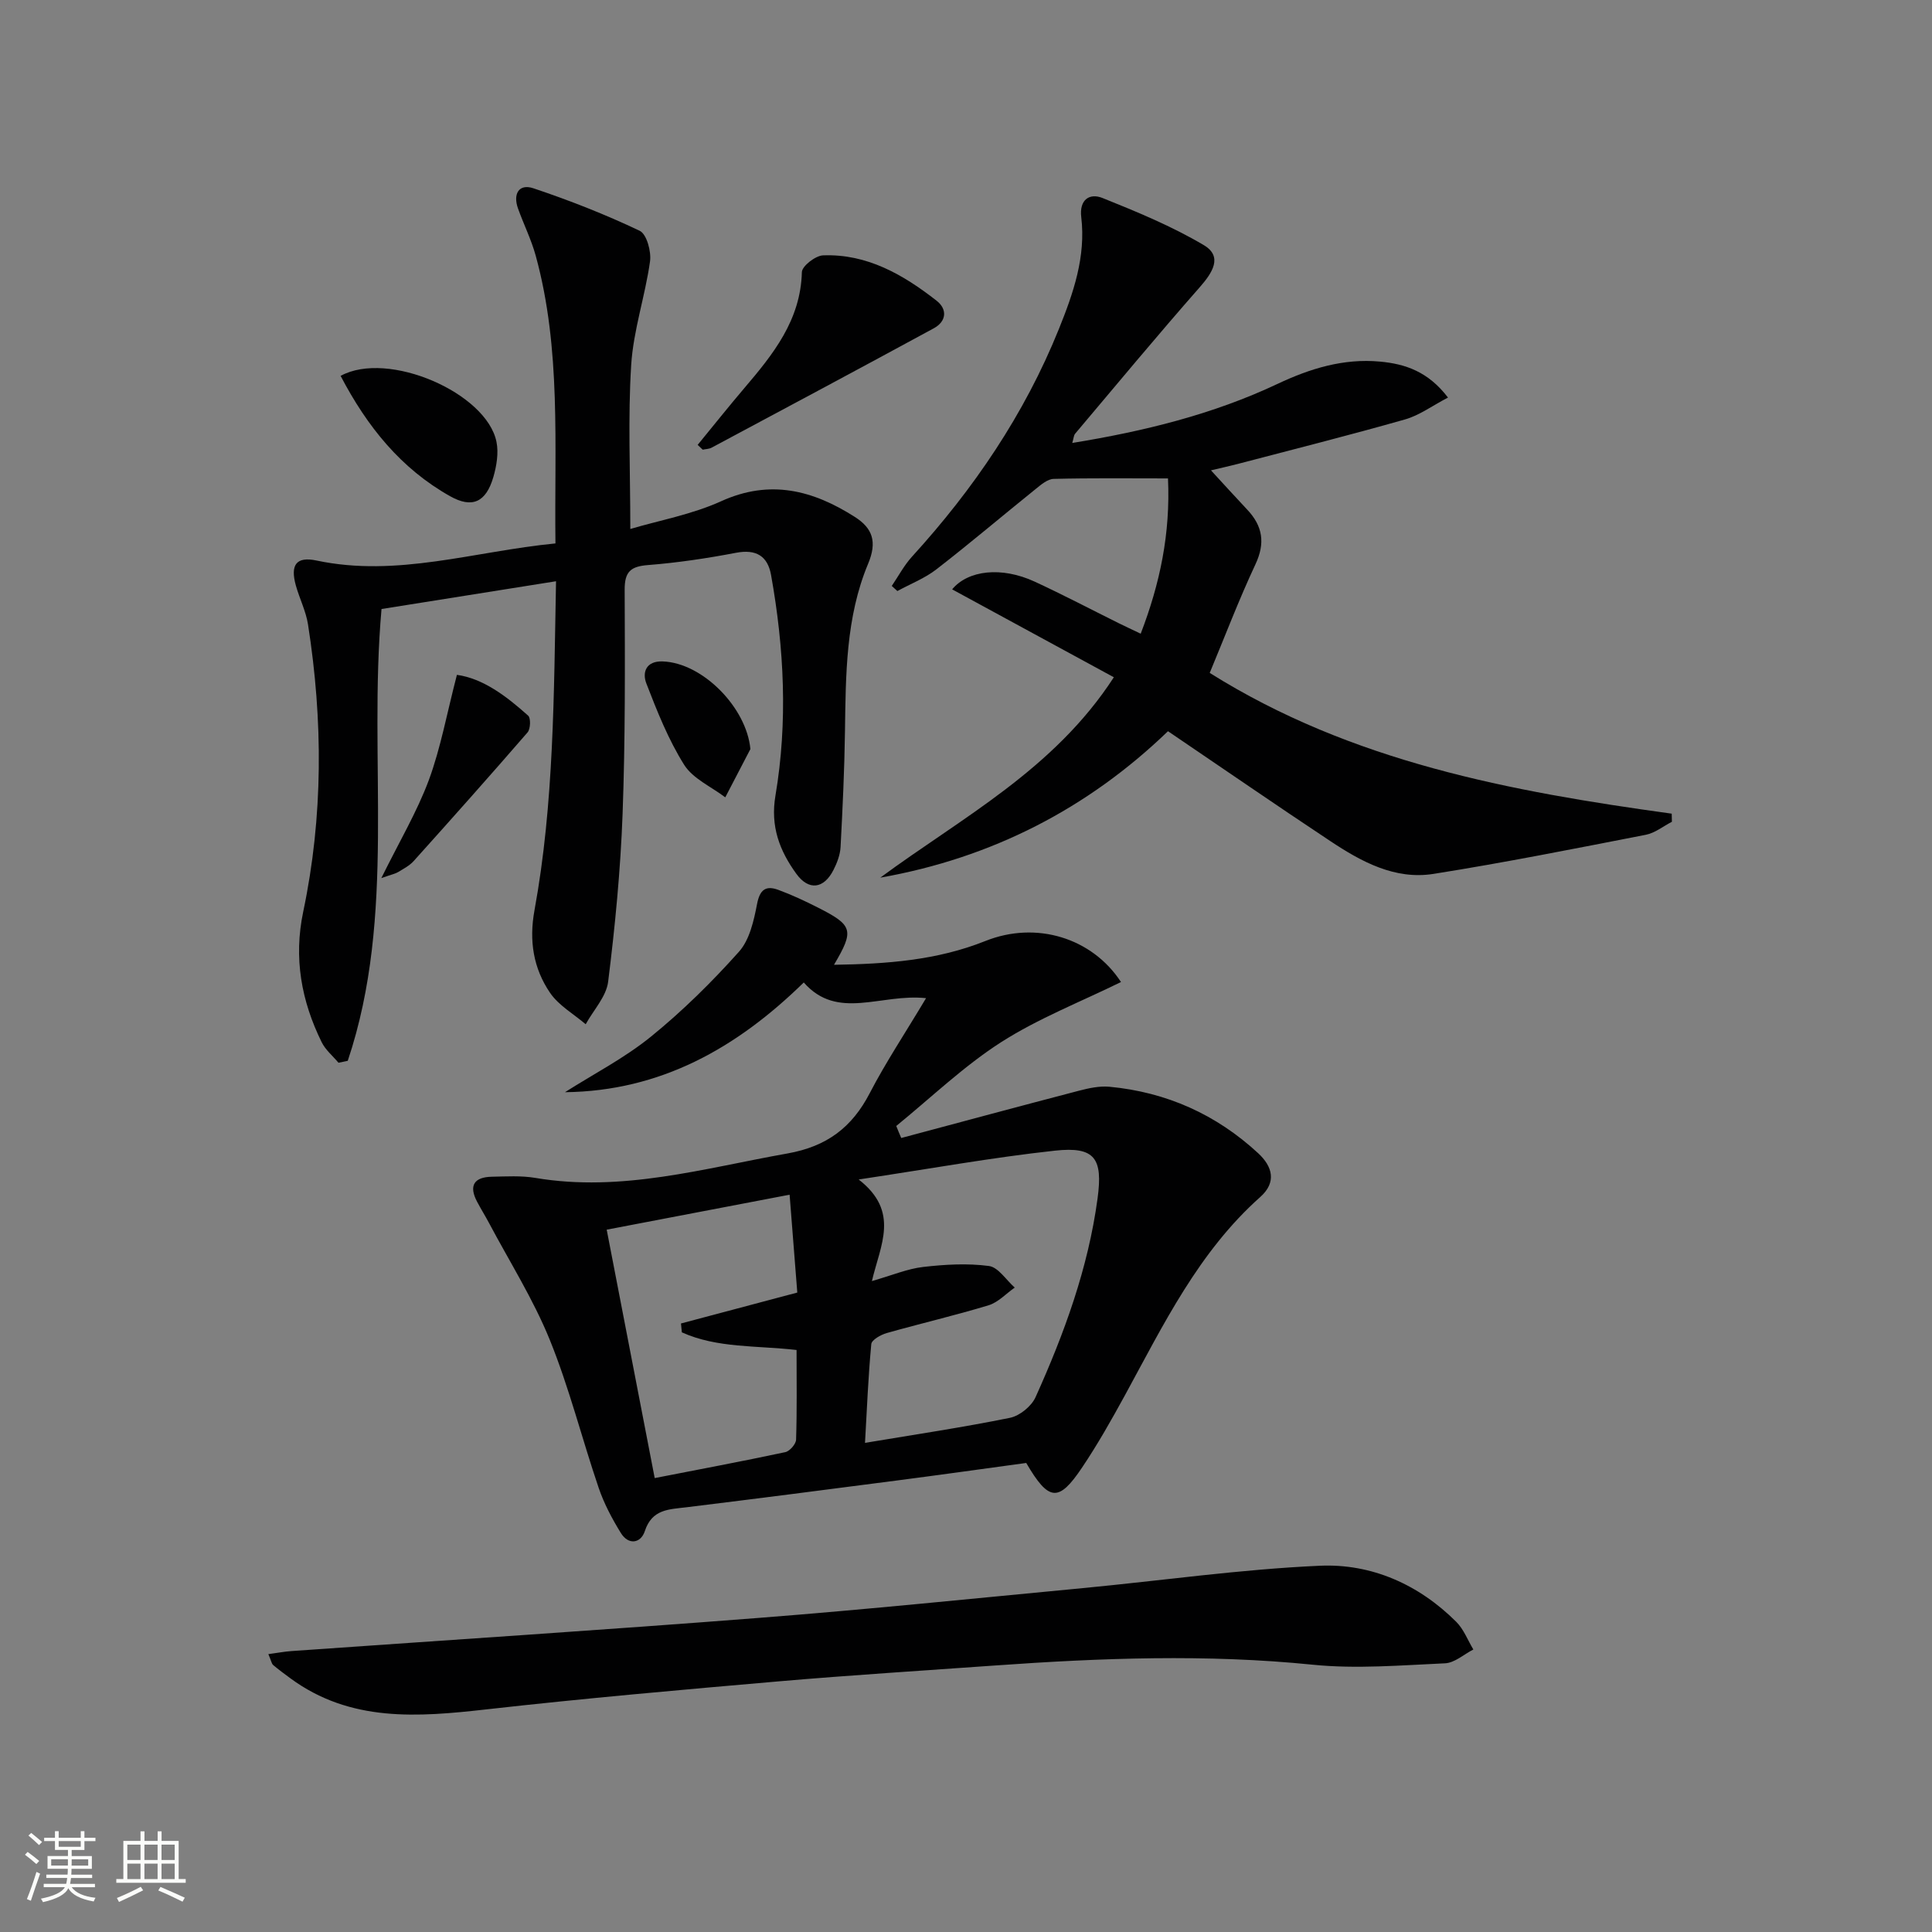<svg enable-background="new 0 0 400 400" viewBox="0 0 400 400" xmlns="http://www.w3.org/2000/svg"><rect x="0" y="0" width="400" height="400" fill="#808080" stroke="none"/><path d="m5.17 384 .55-.58c.85.61 1.65 1.24 2.4 1.87l-.59.64c-.83-.73-1.62-1.38-2.36-1.93m1.22 9.53-.82-.34c.71-1.76 1.37-3.64 1.98-5.63.24.13.5.25.76.36-.6 1.67-1.24 3.54-1.92 5.61m-.5-13.5.57-.54c.56.44 1.31 1.06 2.26 1.87l-.64.64c-.68-.66-1.41-1.32-2.19-1.97m3.25.46h2.24v-1.36h.77v1.36h4.57v-1.36h.76v1.36h2.28v.69h-2.28v1.84h-2.64v1.26h4.18v2.64h-4.21c0 .45-.02.86-.05 1.21h4.32v.69h-4.38c-.04.34-.1.75-.19 1.22h5.15v.69h-4.82c.87 1.19 2.51 1.92 4.93 2.19-.17.31-.3.57-.37.76-2.77-.49-4.52-1.41-5.26-2.76-.56 1.26-2.3 2.23-5.24 2.9-.12-.24-.26-.48-.43-.72 2.73-.55 4.38-1.34 4.96-2.38h-4.38v-.69h4.65c.1-.38.17-.79.21-1.22h-4.32v-.69h4.4c.03-.34.05-.75.05-1.21h-4.2v-2.64h4.23v-1.26h-2.69v-1.84h-2.24zm1.46 4.46v1.29h3.45c.01-.4.02-.57.01-.53v-.32-.45h-3.46zm1.55-2.59h4.57v-1.19h-4.57zm6.11 2.59h-3.42v.77c-.01.19-.01.37-.02.53h3.44z" fill="#fbfcfa"/><path d="m32.63 379.16h.82v1.98h3.54v7.89h1.46v.78h-14.37v-.78h1.46v-7.89h3.55v-1.98h.82v1.98h2.73v-1.98zm-3.49 11.48.5.73c-1.61.82-3.28 1.63-5 2.41-.13-.27-.28-.55-.44-.82 1.75-.72 3.4-1.49 4.94-2.32m-2.78-5.55h2.73v-3.18h-2.73zm0 3.95h2.73v-3.2h-2.73zm3.54-3.95h2.73v-3.18h-2.73zm0 3.95h2.73v-3.2h-2.73zm7.89 4.68c-1.84-.92-3.51-1.7-5.02-2.32l.45-.73c1.89.8 3.57 1.55 5.04 2.23zm-1.62-11.81h-2.73v3.18h2.73zm-2.73 7.13h2.73v-3.2h-2.73z" fill="#fbfcfa"/><g fill="#010102"><path d="m186.59 235.61c12.25-3.27 24.49-6.58 36.76-9.78 2.06-.54 4.27-1.02 6.35-.83 11.79 1.11 22.12 5.73 30.81 13.78 2.93 2.72 3.86 5.98.41 9.05-12.75 11.35-20.02 26.39-27.99 41-2.79 5.1-5.66 10.19-8.9 15.01-4.85 7.23-6.89 7.04-11.56-.95-8.81 1.2-17.83 2.47-26.85 3.64-14.48 1.89-28.96 3.75-43.46 5.53-3.64.45-7.16.35-8.66 4.95-.82 2.51-3.37 2.96-4.96.38-1.81-2.94-3.47-6.06-4.58-9.31-3.48-10.21-6.1-20.75-10.15-30.72-3.41-8.39-8.33-16.17-12.6-24.22-.78-1.46-1.66-2.87-2.43-4.33-1.78-3.36-.61-5.11 3.06-5.18 2.99-.06 6.05-.25 8.98.24 17.9 3.03 34.93-1.99 52.23-5.06 8.14-1.45 13.34-5.38 17.03-12.5 3.26-6.29 7.21-12.22 11.65-19.65-9.38-1.01-18.32 4.72-25.32-3.25-13.9 13.6-29.66 22.49-49.44 22.72 5.96-3.79 12.33-7.07 17.77-11.48 6.55-5.31 12.63-11.31 18.25-17.6 2.22-2.48 3.09-6.47 3.76-9.93.58-2.99 1.85-3.81 4.37-2.89 2.8 1.03 5.52 2.3 8.18 3.65 7.31 3.7 7.6 4.7 3.37 11.87 10.93-.17 21.33-.92 31.35-4.93 10.54-4.21 22.1-.64 28.07 8.5-8.32 4.09-17.07 7.5-24.83 12.46-7.75 4.97-14.51 11.49-21.7 17.34.33.84.68 1.67 1.03 2.49zm-6.07 29.62c4.24-1.21 7.37-2.55 10.61-2.92 4.51-.52 9.16-.79 13.62-.2 1.94.26 3.57 2.91 5.34 4.47-1.79 1.25-3.42 3.05-5.4 3.66-6.98 2.12-14.1 3.77-21.12 5.76-1.22.35-3.1 1.41-3.18 2.28-.63 6.7-.9 13.44-1.3 20.45 10.47-1.75 20.3-3.21 30.03-5.19 2-.41 4.43-2.39 5.28-4.27 5.94-13.18 10.89-26.7 12.84-41.16 1.11-8.24-.5-10.79-8.82-9.88-12.96 1.41-25.81 3.74-40.64 5.97 8.58 6.67 4.49 13.53 2.74 21.03zm-54.91-10.64c3.35 17.33 6.61 34.19 9.94 51.43 9.21-1.8 18.14-3.47 27.04-5.37.92-.2 2.2-1.67 2.23-2.58.2-6.11.1-12.23.1-18.57-8.3-.95-16.41-.35-23.75-3.65-.06-.61-.12-1.23-.18-1.84 7.89-2.1 15.77-4.19 24.08-6.4-.52-6.61-1.03-13.16-1.59-20.26-13.06 2.5-25.51 4.88-37.87 7.24z"/><path d="m115 112.51c-.25-20.37 1.23-40.21-4.09-59.59-.92-3.34-2.5-6.5-3.67-9.78-1.05-2.94.15-5.17 3.19-4.16 7.49 2.51 14.88 5.41 22.01 8.8 1.45.69 2.43 4.3 2.14 6.35-1.01 7.19-3.45 14.25-3.9 21.45-.69 10.91-.18 21.89-.18 33.94 6.03-1.79 12.75-3 18.77-5.73 10.17-4.63 19.06-2.29 27.74 3.25 3.62 2.32 4.65 5.09 2.72 9.69-4.63 11.07-4.62 22.97-4.79 34.78-.11 7.96-.49 15.92-.91 23.87-.09 1.6-.72 3.27-1.46 4.72-1.99 3.93-5.12 4.36-7.69.82-3.46-4.77-5.42-9.81-4.33-16.21 2.57-15.21 1.81-30.5-.91-45.66-.7-3.92-3.08-5.4-7.26-4.6-6.02 1.15-12.11 2.06-18.22 2.54-3.57.28-4.84 1.35-4.83 5.08.06 15.49.14 30.99-.43 46.47-.43 11.6-1.55 23.19-2.99 34.71-.38 3.08-3.04 5.88-4.65 8.81-2.5-2.14-5.59-3.88-7.38-6.51-3.45-5.07-4.38-10.76-3.22-17.09 4.05-22.16 4.01-44.61 4.46-68.12-12.51 1.99-24.36 3.88-36.13 5.75-2.8 31.54 3.17 63.26-6.99 93.54-.64.13-1.28.26-1.92.4-1.18-1.41-2.69-2.65-3.48-4.25-4.21-8.56-5.84-17.42-3.82-27.03 4.15-19.72 4.1-39.6.99-59.47-.43-2.75-1.76-5.35-2.52-8.07-1.18-4.25.07-6.05 4.28-5.16 16.69 3.54 32.57-1.89 49.47-3.54z"/><path d="m230.61 140.22c-11.5-6.25-22.51-12.24-33.48-18.2 3.29-3.97 10.21-4.78 17.11-1.59 5.88 2.72 11.63 5.74 17.43 8.62 1.31.65 2.65 1.26 4.5 2.15 4-10.4 6.17-20.74 5.65-32.15-8.12 0-15.9-.1-23.67.1-1.26.03-2.61 1.19-3.71 2.08-6.87 5.53-13.59 11.24-20.56 16.64-2.41 1.87-5.38 3.02-8.09 4.5-.39-.35-.77-.71-1.16-1.06 1.38-2.03 2.55-4.25 4.18-6.05 12.78-14.02 23.29-29.46 30.42-47.14 3.01-7.47 5.61-14.96 4.63-23.19-.42-3.52 1.65-5.04 4.42-3.93 7.15 2.87 14.35 5.84 20.95 9.75 3.98 2.36 1.82 5.69-.83 8.71-8.77 9.97-17.25 20.2-25.81 30.34-.28.33-.29.9-.59 1.91 14.9-2.43 29.1-5.91 42.5-12.23 6.72-3.17 13.64-5.31 21.17-4.62 5.27.48 10.01 2.06 14.12 7.45-3.23 1.68-5.9 3.68-8.9 4.53-11.49 3.27-23.09 6.19-34.65 9.22-1.6.42-3.22.77-5.52 1.32 2.69 2.92 5.07 5.55 7.5 8.13 3.21 3.4 3.78 6.91 1.7 11.34-3.44 7.35-6.33 14.95-9.46 22.47 29.39 18.44 62.28 24.54 95.65 29.14.01.56.03 1.12.04 1.68-1.79.92-3.49 2.32-5.39 2.69-14.63 2.85-29.26 5.77-43.97 8.1-8 1.27-14.95-2.53-21.39-6.81-11.09-7.35-22.04-14.91-33.58-22.73-16.58 15.99-36.46 26.24-59.57 30.32 16.89-12.46 35.94-22.33 48.36-41.49z"/><path d="m55.56 342.47c1.93-.26 3.33-.53 4.73-.63 32.31-2.28 64.63-4.36 96.92-6.88 22.36-1.74 44.67-4.04 67-6.16 16.35-1.56 32.65-3.9 49.03-4.63 10.71-.48 20.49 3.86 28.27 11.62 1.54 1.54 2.37 3.79 3.53 5.72-1.95 1-3.87 2.77-5.87 2.86-9.12.41-18.35 1.2-27.38.29-21.96-2.22-43.83-1.4-65.74.16-14.92 1.07-29.84 1.99-44.74 3.28-20.19 1.75-40.38 3.53-60.52 5.8-14.26 1.61-28.23 2.73-40.69-6.44-1.2-.89-2.41-1.77-3.55-2.74-.32-.28-.39-.86-.99-2.25z"/><path d="m144.44 92.11c3.22-3.92 6.38-7.9 9.67-11.76 5.97-7.01 11.65-14.05 11.91-24.01.03-1.25 2.81-3.41 4.38-3.47 9.12-.35 16.61 4 23.5 9.38 2.26 1.76 2.09 4.27-.57 5.72-15.3 8.31-30.65 16.51-46.01 24.72-.53.28-1.22.28-1.83.41-.35-.32-.7-.65-1.05-.99z"/><path d="m70.52 77.82c9.82-5.37 30.22 3.52 32.27 13.66.47 2.31.02 4.99-.65 7.3-1.52 5.21-4.38 6.53-8.96 3.95-10.15-5.71-17.14-14.35-22.66-24.91z"/><path d="m94.6 139.72c5.41.75 10.23 4.4 14.75 8.45.57.51.49 2.75-.12 3.46-7.77 8.97-15.66 17.83-23.59 26.65-.86.96-2.11 1.59-3.23 2.28-.54.33-1.2.45-3.46 1.24 3.72-7.54 7.39-13.71 9.85-20.33 2.46-6.69 3.73-13.82 5.8-21.75z"/><path d="m155.36 155.09c-1.73 3.33-3.46 6.66-5.2 9.99-2.9-2.2-6.69-3.85-8.51-6.73-3.27-5.21-5.6-11.07-7.83-16.85-.88-2.27-.09-4.68 3.37-4.56 8.3.28 17.39 9.59 18.17 18.15z"/></g></svg>
